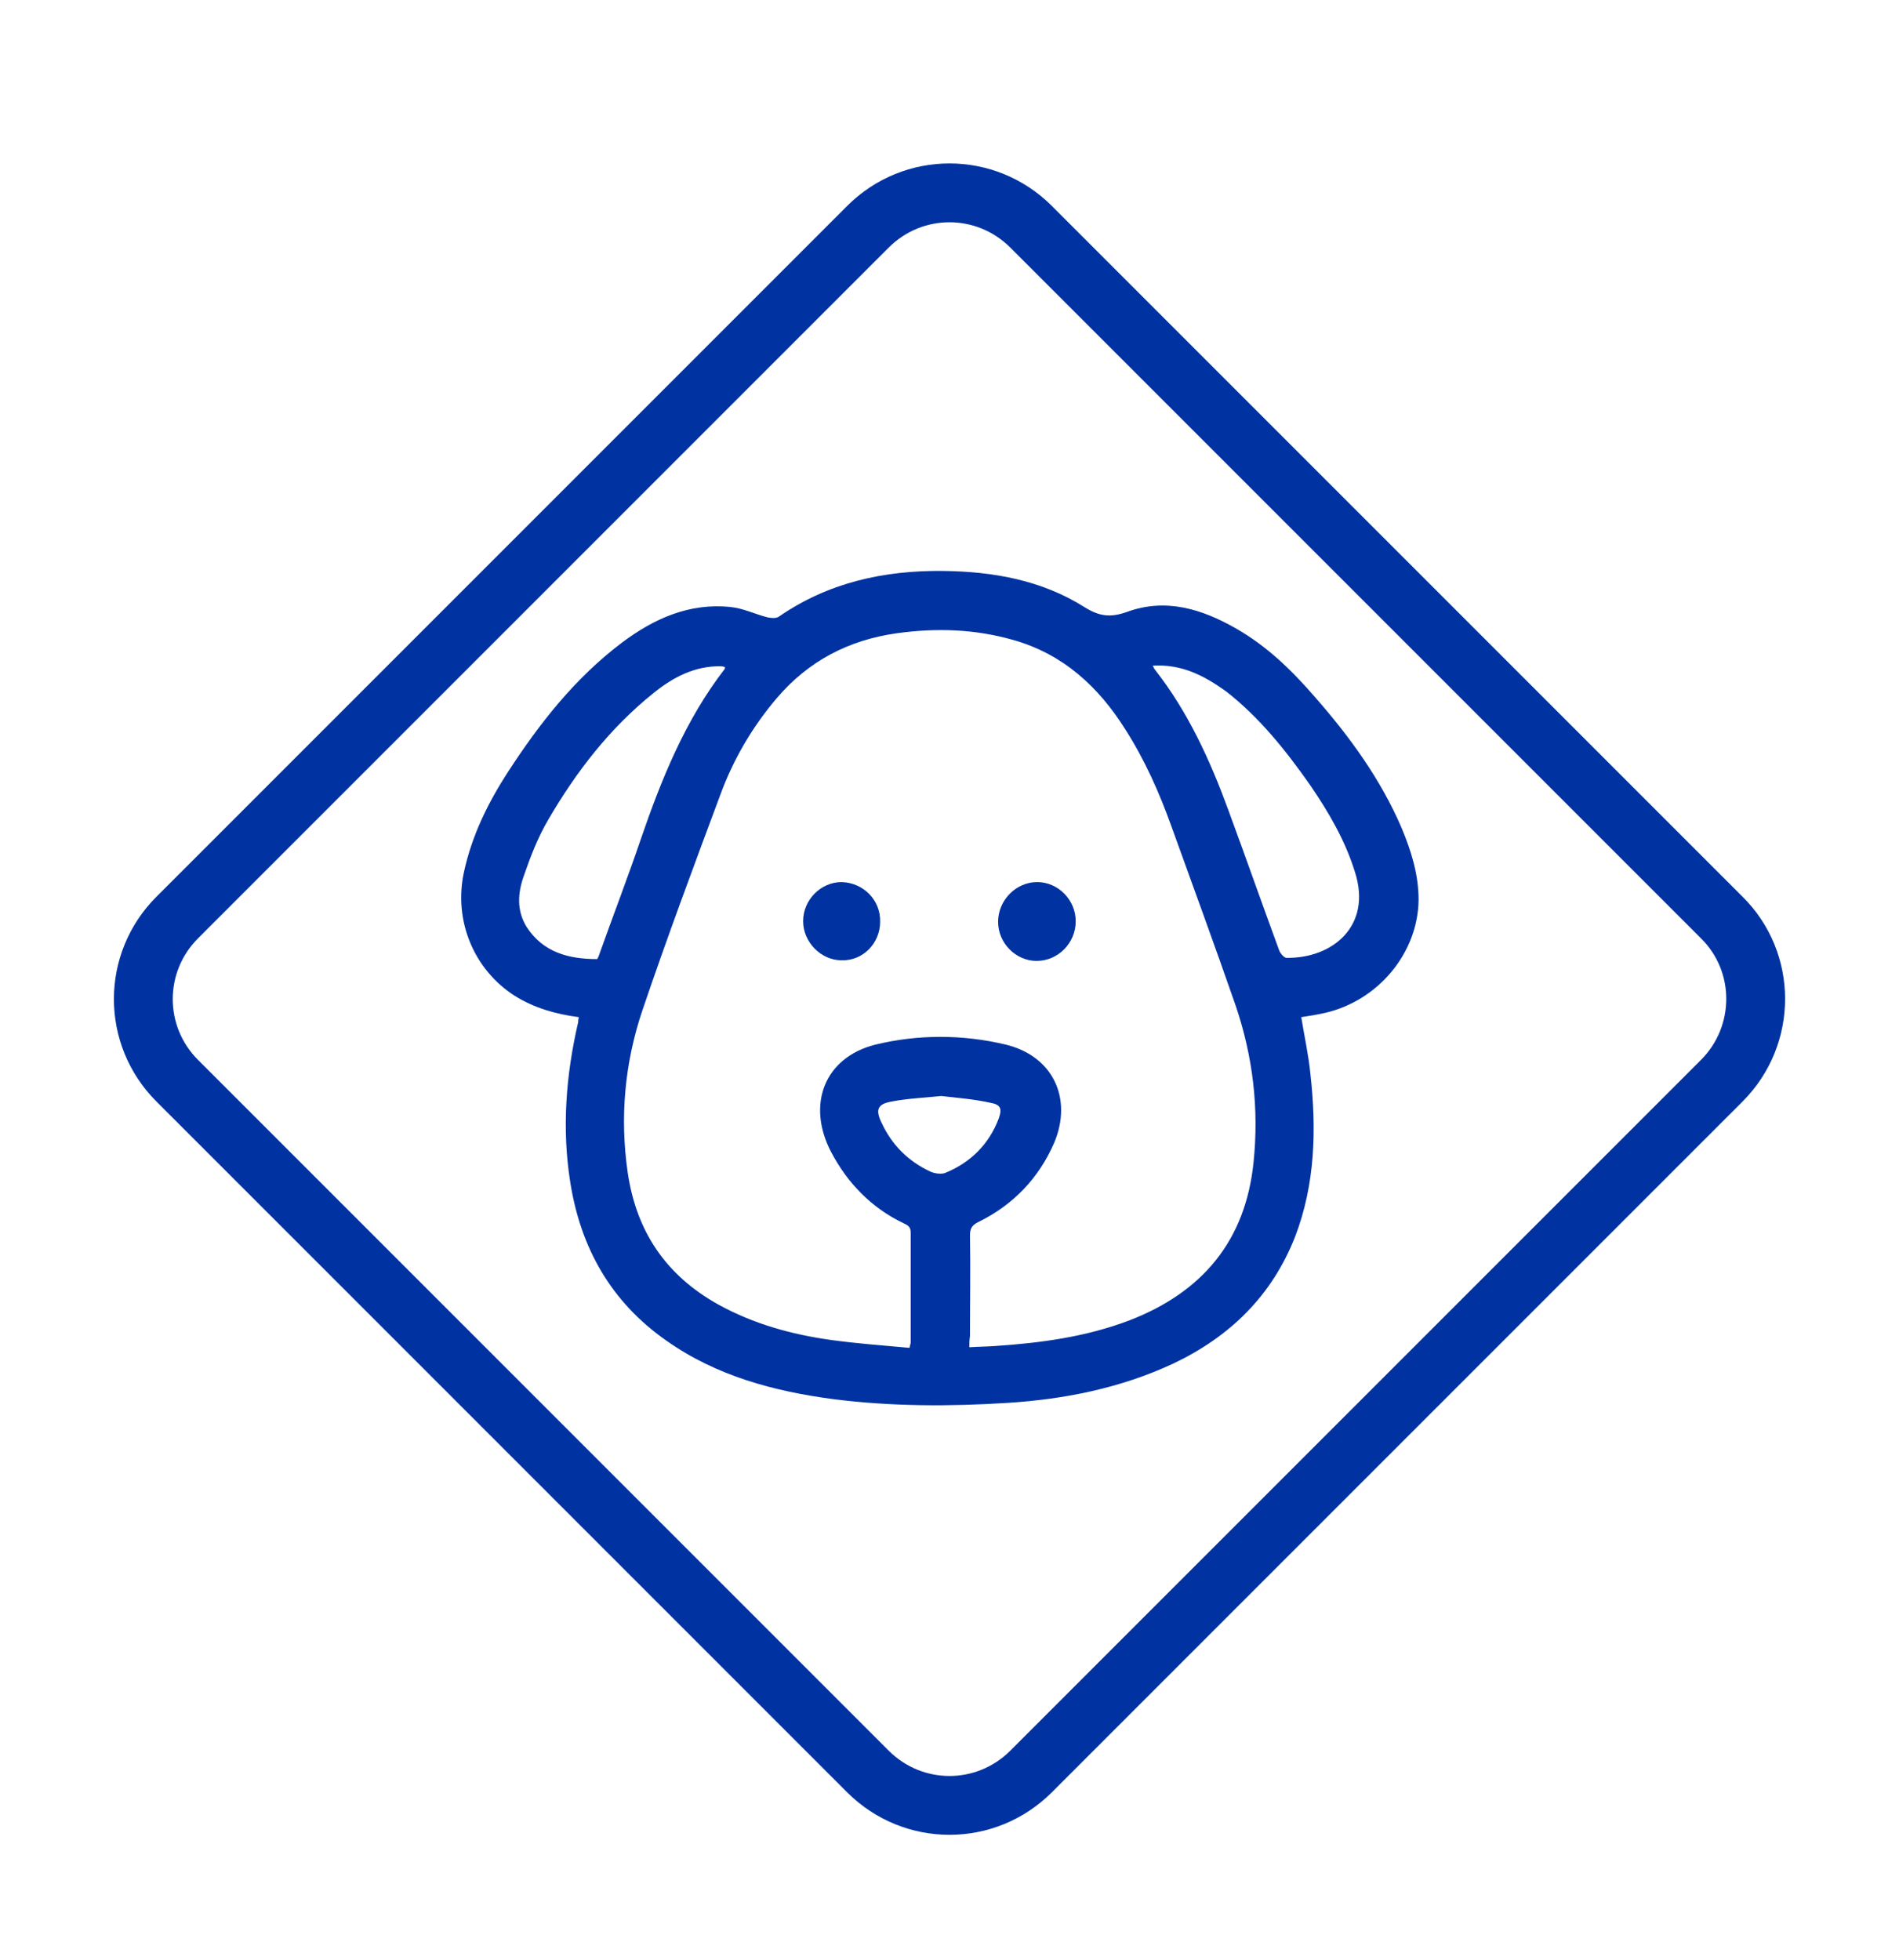 <?xml version="1.0" encoding="utf-8"?>
<!-- Generator: Adobe Illustrator 25.0.0, SVG Export Plug-In . SVG Version: 6.00 Build 0)  -->
<svg version="1.1" id="Capa_1" xmlns="http://www.w3.org/2000/svg" xmlns:xlink="http://www.w3.org/1999/xlink" x="0px" y="0px"
	 viewBox="0 0 310.7 320.6" style="enable-background:new 0 0 310.7 320.6;" xml:space="preserve">
<style type="text/css">
	.st0{fill:#FFFFFF;stroke:#B2B2B2;stroke-width:6;stroke-miterlimit:10;}
	.st1{stroke:#0033A1;stroke-miterlimit:10;}
	.st2{fill:none;stroke:#0033A1;stroke-width:11;stroke-miterlimit:10;}
	.st3{fill:#FFFFFF;}
	.st4{fill:#0033A1;}
	.st5{fill-rule:evenodd;clip-rule:evenodd;fill:#FFFFFF;}
	.st6{fill:none;stroke:#0033A1;stroke-width:9.626;stroke-miterlimit:10;}
	.st7{fill:#0033A1;stroke:#0033A1;stroke-width:2;stroke-miterlimit:10;}
	.st8{fill:#0033A1;stroke:#0033A1;stroke-width:3;stroke-miterlimit:10;}
	.st9{fill:#0033A1;stroke:#0033A1;stroke-width:3.638;stroke-miterlimit:10;}
</style>
<g>
	<path class="st4" d="M94.7,166.4c-3.8-0.5-7.3-1.5-10.5-3.5c-6.7-4.3-10-12.3-8.3-20.2c1.3-6,3.9-11.3,7.2-16.4
		c5.2-8,11-15.4,18.7-21.2c5.2-3.9,11-6.5,17.7-5.8c2.1,0.2,4.1,1.2,6.1,1.7c0.6,0.1,1.3,0.2,1.8-0.1c8.1-5.6,17.2-7.6,26.9-7.5
		c8.2,0.1,16.1,1.5,23.1,5.9c2.4,1.5,4.2,1.8,7,0.8c6.3-2.3,12.2-0.5,17.8,2.7c5.1,2.9,9.2,6.9,13,11.3c5.7,6.5,10.7,13.4,14.1,21.3
		c1.6,3.8,2.8,7.7,2.8,11.8c-0.1,8.7-6.6,16.5-15.3,18.5c-1.3,0.3-2.6,0.5-3.9,0.7c0.5,3.1,1.2,6.2,1.5,9.3c1,9,0.8,18-2.5,26.6
		c-3.8,9.7-10.7,16.4-20,20.8c-8.6,4-17.7,5.8-27,6.4c-9.5,0.6-19,0.6-28.5-0.6c-9.8-1.3-19.2-3.8-27.4-9.6
		c-9-6.3-14-15.1-15.7-25.9c-1.4-8.8-0.7-17.6,1.3-26.2C94.6,167.1,94.6,166.8,94.7,166.4z M158.6,220.4c1.5-0.1,2.9-0.1,4.2-0.2
		c7.5-0.5,14.9-1.5,22-4.2c11.9-4.6,19-13,20.3-25.9c0.9-8.7-0.1-17.2-2.9-25.5c-3.4-9.8-7-19.6-10.5-29.3c-2-5.6-4.4-11-7.6-16
		c-4.4-7-10.2-12.3-18.3-14.6c-6.3-1.8-12.6-2-19.1-1.1c-7.8,1.1-14.4,4.5-19.6,10.6c-4,4.7-7.1,10-9.2,15.7
		c-4.4,11.8-8.8,23.6-12.8,35.4c-2.9,8.6-3.7,17.5-2.4,26.5c1.4,9.6,6.2,16.8,14.8,21.6c5.8,3.2,12,4.9,18.4,5.8
		c4.3,0.6,8.6,0.9,12.9,1.3c0.1-0.5,0.2-0.7,0.2-0.9c0-6,0-12,0-18c0-1-0.6-1.2-1.2-1.5c-5.2-2.5-9.1-6.5-11.8-11.6
		c-4.1-7.8-1.1-15.5,7.2-17.6c7-1.7,14.3-1.7,21.4,0c7.7,1.9,10.9,8.8,7.9,16c-2.5,5.8-6.7,10.2-12.4,13c-1,0.5-1.4,1-1.4,2.2
		c0.1,5.5,0,11,0,16.5C158.6,219.2,158.6,219.7,158.6,220.4z M97.7,156.9c0.2-0.3,0.3-0.6,0.4-0.9c2.2-6.2,4.6-12.4,6.7-18.6
		c3.4-9.9,7.3-19.6,13.8-28c0-0.1,0-0.2,0-0.3c-0.2,0-0.4-0.1-0.6-0.1c-4.3-0.1-7.9,1.8-11.1,4.4c-7.1,5.7-12.6,12.8-17.2,20.7
		c-1.7,2.9-2.9,6-4,9.2c-1,2.8-1.2,5.7,0.5,8.4C88.9,155.8,93,156.9,97.7,156.9z M188.6,108.9c0.2,0.4,0.3,0.6,0.4,0.7
		c5.4,6.9,9,14.8,12,23c2.8,7.6,5.5,15.3,8.3,22.9c0.2,0.5,0.8,1.2,1.2,1.2c7.5,0.1,14-5.2,11.2-14c-1.6-5.2-4.3-9.8-7.3-14.2
		c-4-5.7-8.3-11.1-13.8-15.4C197.1,110.6,193.4,108.6,188.6,108.9z M154,179.3c-2.9,0.3-5.5,0.4-8.1,0.9c-2.3,0.4-2.7,1.3-1.7,3.4
		c1.7,3.7,4.4,6.4,8.1,8.1c0.7,0.3,1.7,0.4,2.3,0.2c4.2-1.7,7.2-4.7,8.8-8.9c0.6-1.7,0.3-2.3-1.4-2.6
		C159.3,179.8,156.6,179.6,154,179.3z"/>
	<path class="st4" d="M169.6,157.2c-3.4,0-6.3-2.9-6.3-6.4c0-3.5,2.9-6.5,6.4-6.5c3.4,0,6.3,2.9,6.3,6.4
		C176,154.3,173.1,157.2,169.6,157.2z"/>
	<path class="st4" d="M144,150.8c0,3.5-2.8,6.4-6.3,6.3c-3.4,0-6.3-3-6.3-6.4c0-3.5,2.9-6.4,6.3-6.4
		C141.3,144.4,144.1,147.3,144,150.8z"/>
</g>
<path class="st6" d="M281.7,176.8l-113,113c-7.4,7.4-19.3,7.4-26.7,0l-113-113c-7.4-7.4-7.4-19.3,0-26.7l113-113
	c7.4-7.4,19.3-7.4,26.7,0l113,113C289.1,157.4,289.1,169.4,281.7,176.8z"/>
</svg>
